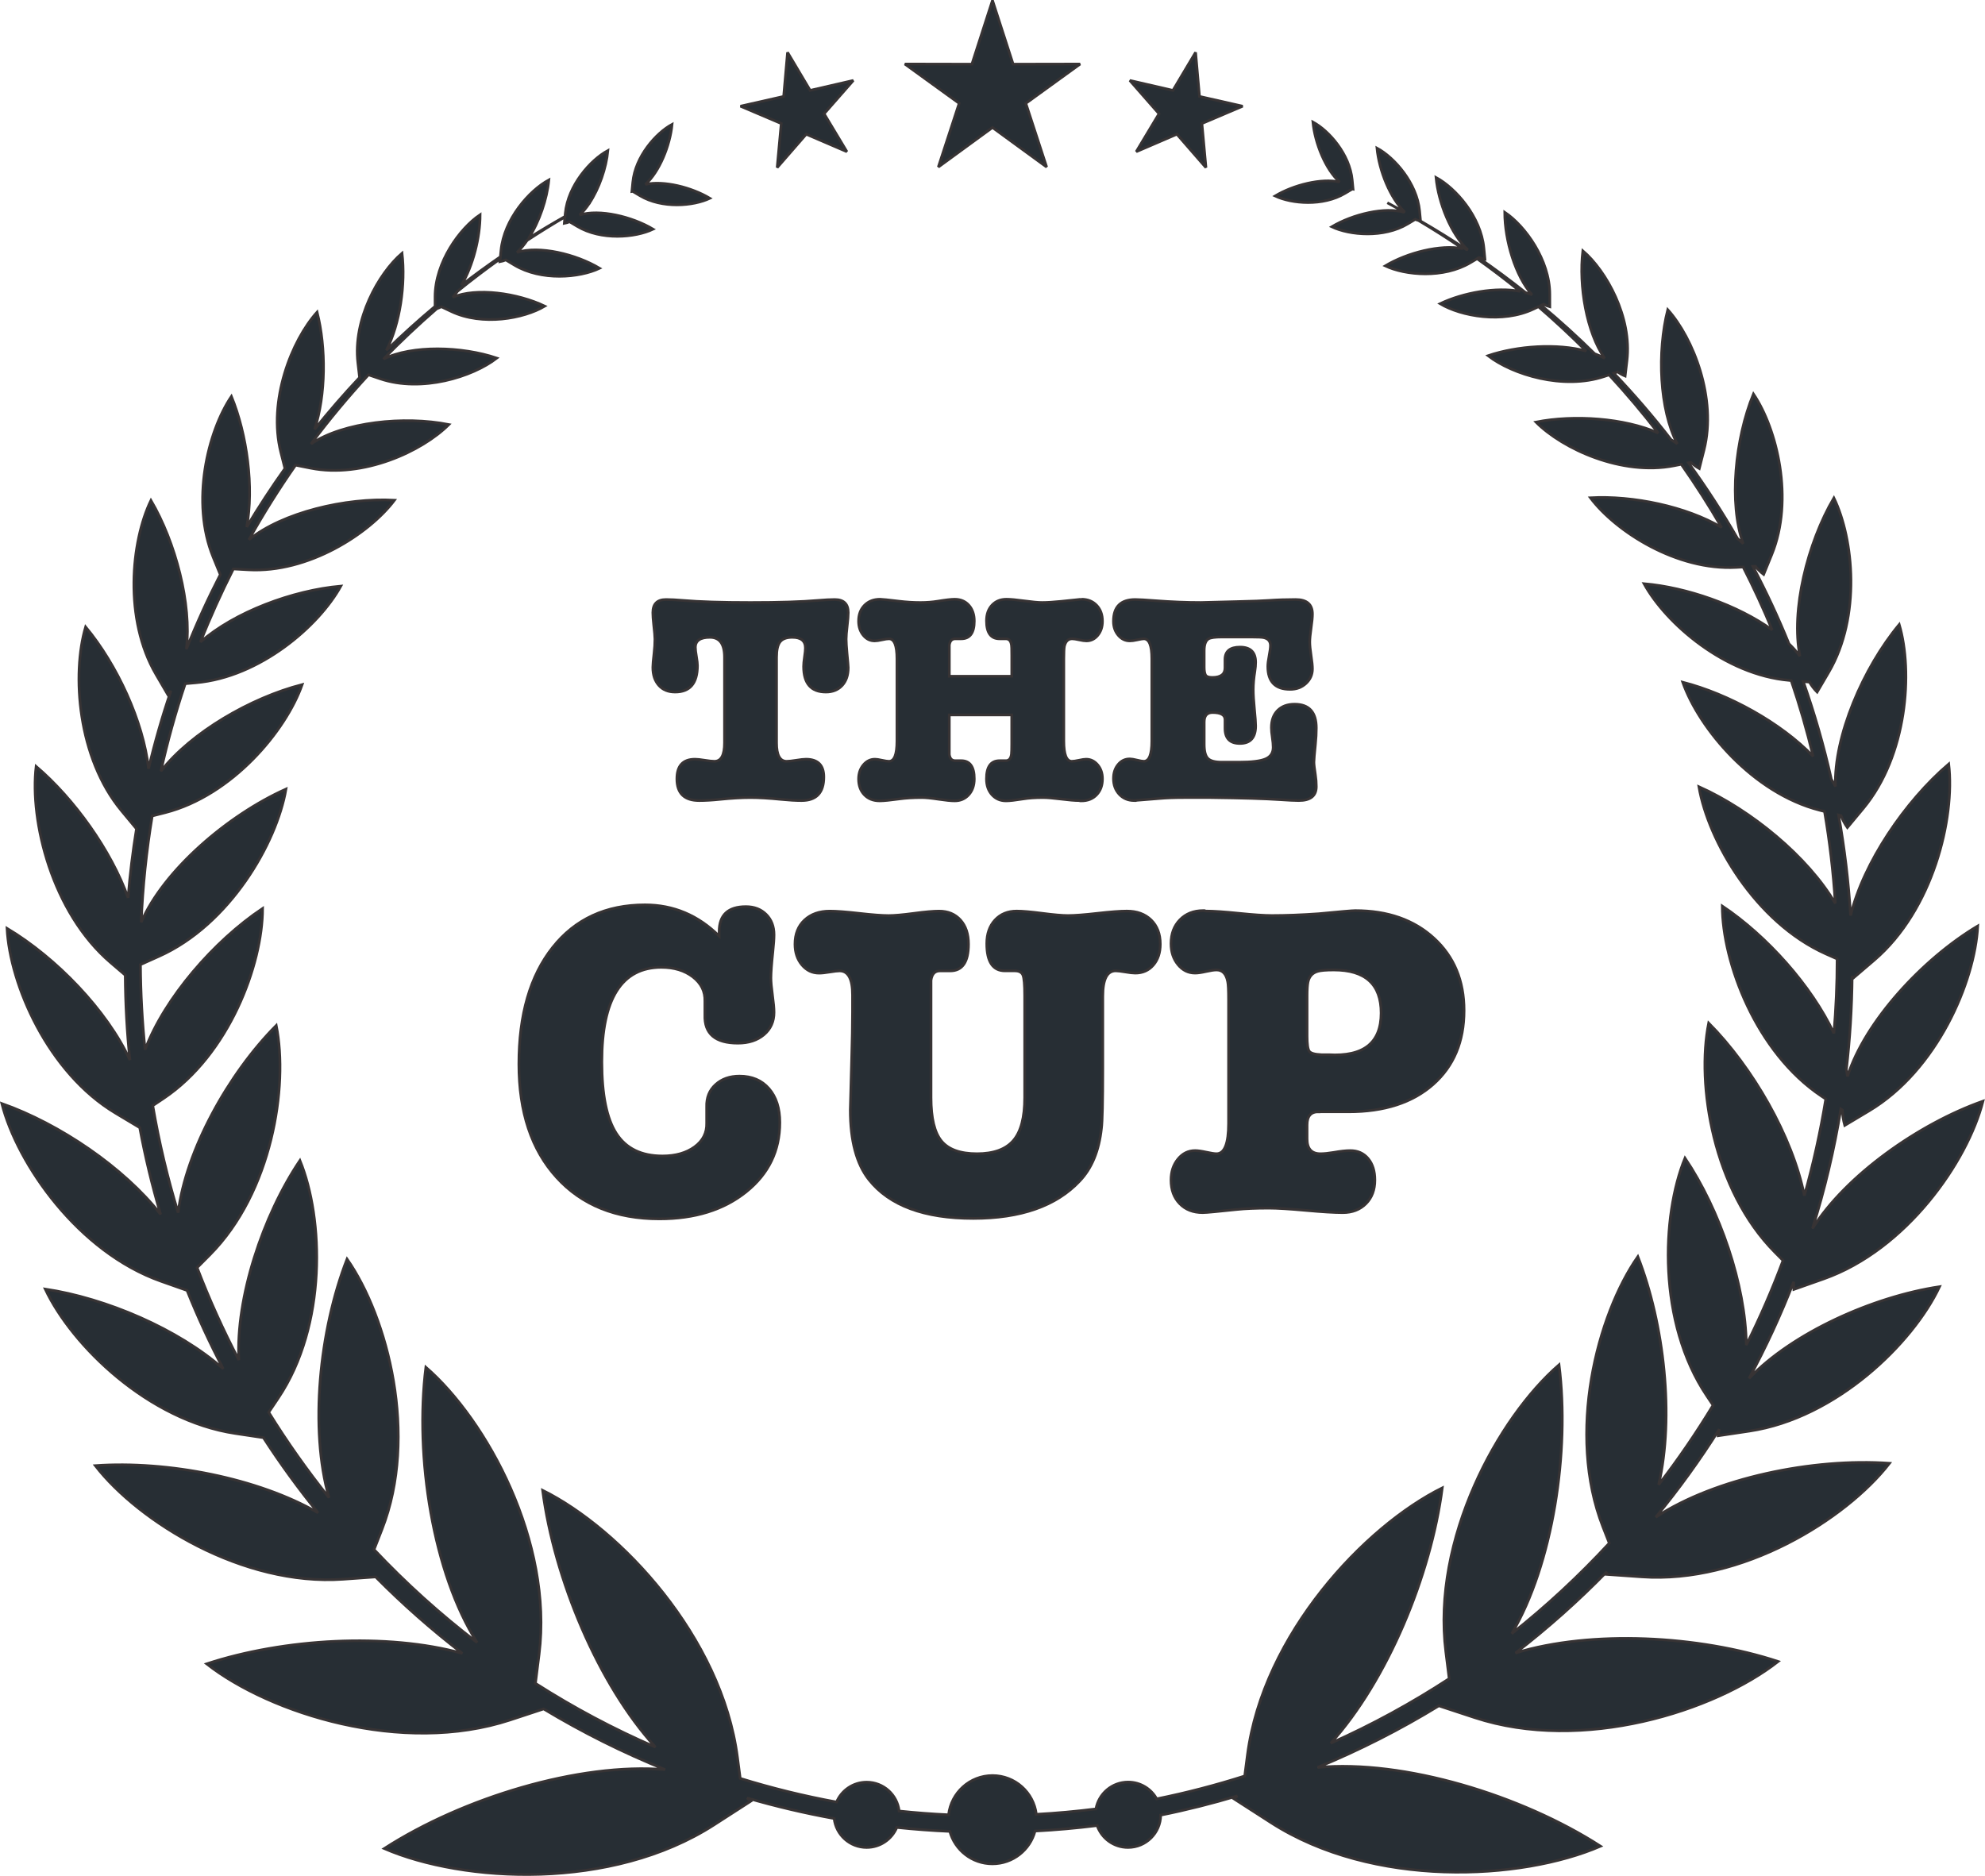 <svg xmlns="http://www.w3.org/2000/svg" xmlns:xlink="http://www.w3.org/1999/xlink" xmlns:a="http://ns.adobe.com/AdobeSVGViewerExtensions/3.0/" x="0px" y="0px" width="160.201px" height="151.412px" viewBox="0 0 160.201 151.412" style="enable-background:new 0 0 160.201 151.412;" xml:space="preserve"><style type="text/css">	.st0{fill:#272E34;stroke:#373334;stroke-width:0.216;stroke-miterlimit:2.613;}	.st1{fill-rule:evenodd;clip-rule:evenodd;fill:#272E34;stroke:#373334;stroke-width:0.216;stroke-miterlimit:2.613;}</style><defs></defs><g>	<path class="st0" d="M57.657,61.449c0.543,0,0.815-0.496,0.815-1.488v-6.912c0-1.071-0.392-1.608-1.176-1.608  s-1.177,0.272-1.177,0.816c0,0.16,0.028,0.404,0.085,0.732c0.056,0.328,0.084,0.572,0.084,0.732c0,1.424-0.601,2.136-1.8,2.136  c-0.561,0-1-0.18-1.32-0.54c-0.32-0.36-0.48-0.844-0.48-1.452c0-0.208,0.032-0.584,0.096-1.128c0.049-0.416,0.072-0.8,0.072-1.152  c0-0.192-0.033-0.584-0.101-1.176c-0.045-0.4-0.067-0.72-0.067-0.96c0-0.704,0.354-1.056,1.062-1.056c0.37,0,0.838,0.024,1.4,0.072  c1.288,0.112,3.092,0.168,5.41,0.168c2.334,0,4.145-0.056,5.432-0.168c0.564-0.048,1.023-0.072,1.377-0.072  c0.725,0,1.087,0.352,1.087,1.056c0,0.24-0.028,0.596-0.084,1.068c-0.057,0.472-0.084,0.828-0.084,1.068  c0,0.256,0.024,0.64,0.071,1.152c0.064,0.672,0.097,1.056,0.097,1.152c0,0.608-0.165,1.088-0.492,1.44  c-0.328,0.352-0.765,0.528-1.308,0.528c-1.2,0-1.801-0.688-1.801-2.064c0-0.192,0.024-0.448,0.072-0.768  c0.049-0.32,0.072-0.56,0.072-0.72c0-0.576-0.352-0.864-1.057-0.864c-0.464,0-0.791,0.12-0.983,0.36  c-0.192,0.24-0.288,0.656-0.288,1.248v6.912c0,0.992,0.271,1.488,0.816,1.488c0.176,0,0.436-0.028,0.779-0.084  s0.604-0.084,0.78-0.084c0.96,0,1.44,0.48,1.44,1.44c0,1.264-0.601,1.896-1.801,1.896c-0.464,0-1.016-0.032-1.656-0.096  c-0.959-0.096-1.783-0.144-2.471-0.144c-0.705,0-1.529,0.048-2.473,0.144c-0.624,0.064-1.176,0.096-1.656,0.096  c-1.199,0-1.8-0.584-1.8-1.752c0-1.056,0.487-1.584,1.464-1.584c0.176,0,0.436,0.028,0.78,0.084  C57.22,61.421,57.48,61.449,57.657,61.449z"></path>	<path class="st0" d="M76.616,52.891v1.693h5.04v-1.693c0-0.5-0.009-0.774-0.024-0.822c-0.047-0.339-0.199-0.508-0.455-0.508  c-0.113,0-0.209,0-0.289,0h-0.215c-0.705,0-1.057-0.484-1.057-1.453c0-0.524,0.148-0.945,0.443-1.262  c0.297-0.318,0.685-0.477,1.164-0.477c0.32,0,0.801,0.044,1.44,0.132c0.64,0.088,1.12,0.132,1.44,0.132  c0.416,0,0.936-0.032,1.56-0.096c1.088-0.112,1.624-0.168,1.608-0.168c0.512,0,0.924,0.164,1.236,0.492  c0.312,0.328,0.467,0.756,0.467,1.284c0,0.448-0.123,0.824-0.371,1.128c-0.248,0.304-0.557,0.456-0.924,0.456  c-0.145,0-0.34-0.028-0.588-0.084c-0.248-0.056-0.437-0.084-0.564-0.084c-0.32,0-0.527,0.2-0.624,0.6  c-0.032,0.16-0.048,0.496-0.048,1.008v6.648c0,1.088,0.216,1.632,0.648,1.632c0.127,0,0.319-0.028,0.575-0.084  s0.448-0.084,0.576-0.084c0.368,0,0.68,0.152,0.937,0.456c0.256,0.304,0.383,0.68,0.383,1.128c0,0.528-0.155,0.956-0.467,1.284  c-0.312,0.328-0.725,0.492-1.236,0.492c-0.016,0-0.049,0-0.096,0c-0.033-0.016-0.064-0.024-0.097-0.024c-0.32,0-0.8-0.04-1.44-0.12  c-0.64-0.08-1.127-0.12-1.463-0.12c-0.625,0-1.152,0.035-1.584,0.106c-0.656,0.105-1.121,0.158-1.393,0.158  c-0.465,0-0.844-0.164-1.141-0.492c-0.295-0.328-0.443-0.756-0.443-1.284c0-0.976,0.352-1.464,1.057-1.464c0.096,0,0.168,0,0.215,0  c0.049,0,0.104,0,0.168,0c0.064,0,0.104,0,0.121,0c0.256,0,0.408-0.174,0.455-0.524c0.016-0.175,0.024-0.445,0.024-0.811v-2.361  h-5.04v2.361c0,0.541,0,0.819,0,0.834c0.048,0.334,0.208,0.5,0.48,0.5c0.016,0,0.056,0,0.119,0c0.064,0,0.112,0,0.145,0  c0.048,0,0.12,0,0.216,0c0.704,0,1.056,0.488,1.056,1.464c0,0.528-0.147,0.956-0.443,1.284c-0.297,0.328-0.676,0.492-1.141,0.492  c-0.287,0-0.724-0.044-1.308-0.132c-0.584-0.088-1.028-0.132-1.332-0.132c-0.688,0-1.288,0.035-1.8,0.106  c-0.768,0.105-1.305,0.158-1.607,0.158c-0.514,0-0.925-0.161-1.236-0.483c-0.312-0.322-0.469-0.75-0.469-1.281  c0-0.451,0.129-0.83,0.385-1.136c0.256-0.306,0.567-0.459,0.936-0.459c0.128,0,0.316,0.028,0.564,0.084s0.436,0.084,0.563,0.084  c0.433,0,0.647-0.544,0.647-1.632v-6.648c0-1.072-0.215-1.608-0.647-1.608c-0.128,0-0.315,0.028-0.563,0.084  c-0.248,0.056-0.444,0.084-0.588,0.084c-0.369,0-0.677-0.153-0.924-0.459c-0.249-0.306-0.373-0.685-0.373-1.136  c0-0.532,0.16-0.959,0.48-1.281s0.736-0.483,1.248-0.483c0.16,0,0.672,0.053,1.535,0.158c0.576,0.07,1.152,0.106,1.729,0.106  c0.496,0,0.96-0.036,1.393-0.106c0.639-0.105,1.096-0.158,1.367-0.158c0.48,0,0.864,0.163,1.152,0.488  c0.288,0.325,0.432,0.75,0.432,1.274c0,0.953-0.352,1.429-1.056,1.429H77.36c-0.064,0-0.152,0-0.264,0  c-0.272,0-0.433,0.169-0.48,0.508C76.616,52.085,76.616,52.359,76.616,52.891z"></path>	<path class="st0" d="M98.6,51.416c-0.528,0-0.881,0.048-1.057,0.144c-0.24,0.144-0.359,0.464-0.359,0.96v1.344  c0,0.272,0.035,0.476,0.104,0.612c0.069,0.136,0.253,0.204,0.548,0.204c0.686,0,1.027-0.256,1.027-0.768V53.6  c0-0.096,0-0.216,0-0.36c0-0.672,0.403-1.008,1.211-1.008c0.841,0,1.262,0.408,1.262,1.224c0,0.224-0.021,0.472-0.064,0.744  c-0.086,0.528-0.129,1.016-0.129,1.464c0,0.417,0.033,0.944,0.097,1.584c0.063,0.64,0.097,1.088,0.097,1.344  c0,0.944-0.425,1.416-1.273,1.416c-0.799,0-1.199-0.408-1.199-1.224v-0.12c0-0.08,0-0.272,0-0.576c0-0.384-0.334-0.576-1.004-0.576  c-0.451,0-0.676,0.256-0.676,0.768v1.8c0,0.56,0.1,0.94,0.3,1.14s0.571,0.3,1.116,0.3h1.392c1.024,0,1.74-0.088,2.147-0.264  c0.408-0.176,0.613-0.488,0.613-0.936c0-0.224-0.025-0.492-0.072-0.804c-0.049-0.312-0.072-0.572-0.072-0.78  c0-0.592,0.168-1.056,0.504-1.392s0.792-0.504,1.367-0.504c1.168,0,1.753,0.64,1.753,1.92c0,0.416-0.024,0.856-0.072,1.32  c-0.08,0.768-0.12,1.248-0.12,1.44c0,0.176,0.04,0.52,0.12,1.032c0.048,0.304,0.072,0.616,0.072,0.936  c0,0.752-0.472,1.128-1.416,1.128c-0.304,0-0.808-0.024-1.513-0.072c-1.168-0.08-3.031-0.136-5.592-0.168h-2.136  c-0.8,0-1.464,0.024-1.992,0.072l-1.823,0.147c-0.017,0-0.049,0.007-0.097,0.021c-0.048,0-0.088,0-0.12,0  c-0.496,0-0.9-0.168-1.212-0.504c-0.312-0.336-0.468-0.76-0.468-1.272c0-0.448,0.123-0.824,0.372-1.128  c0.247-0.304,0.563-0.456,0.948-0.456c0.127,0,0.319,0.033,0.576,0.096c0.256,0.064,0.439,0.096,0.551,0.096  c0.433,0,0.648-0.544,0.648-1.632v-6.648c0-1.072-0.216-1.608-0.648-1.608c-0.096,0-0.287,0.032-0.575,0.096  c-0.208,0.048-0.393,0.072-0.552,0.072c-0.369,0-0.681-0.152-0.937-0.456c-0.256-0.304-0.384-0.68-0.384-1.128  c0-1.167,0.586-1.752,1.758-1.752c0.271,0,0.826,0.032,1.66,0.096c1.252,0.096,2.463,0.144,3.635,0.144  c0.113,0,1.075-0.024,2.889-0.072c1.316-0.032,2.183-0.063,2.6-0.096c0.69-0.048,1.412-0.072,2.167-0.072  c0.898,0,1.349,0.392,1.349,1.176c0,0.256-0.037,0.632-0.109,1.128c-0.071,0.496-0.107,0.872-0.107,1.128s0.036,0.62,0.107,1.092  c0.072,0.472,0.109,0.828,0.109,1.068c0,0.464-0.173,0.856-0.517,1.176c-0.345,0.32-0.772,0.48-1.284,0.48  c-1.199,0-1.8-0.616-1.8-1.848c0-0.208,0.036-0.496,0.108-0.864c0.071-0.368,0.107-0.64,0.107-0.816  c0-0.352-0.184-0.568-0.552-0.648c-0.128-0.032-0.464-0.048-1.009-0.048H98.6z"></path>	<path class="st0" d="M52.055,73.036c2.293,0,4.289,0.841,5.985,2.521c0-0.072,0-0.192,0-0.36c0-1.344,0.72-2.017,2.159-2.017  c0.672,0,1.219,0.211,1.639,0.631s0.63,0.967,0.63,1.638c0,0.312-0.031,0.769-0.095,1.368c-0.105,0.984-0.157,1.691-0.157,2.124  c0,0.312,0.042,0.774,0.126,1.386c0.084,0.612,0.126,1.074,0.126,1.387c0,0.744-0.271,1.344-0.81,1.799  c-0.541,0.457-1.242,0.685-2.106,0.685c-1.824,0-2.712-0.756-2.664-2.269v-1.115c0.024-0.792-0.298-1.445-0.968-1.963  c-0.67-0.516-1.518-0.773-2.545-0.773c-3.202,0-4.803,2.545-4.803,7.633c0,2.64,0.39,4.566,1.17,5.777  c0.779,1.212,2.021,1.818,3.726,1.818c1.056,0,1.92-0.246,2.593-0.738c0.671-0.492,0.995-1.135,0.971-1.926v-1.297  C57.008,88.6,57.247,88,57.749,87.545c0.5-0.456,1.145-0.685,1.932-0.685c1.002,0,1.795,0.337,2.379,1.008  c0.585,0.673,0.877,1.584,0.877,2.736c0,2.28-0.906,4.146-2.718,5.598s-4.146,2.179-7.002,2.179c-3.505,0-6.271-1.117-8.298-3.349  c-2.028-2.231-3.042-5.28-3.042-9.144c0-3.984,0.907-7.122,2.724-9.414C46.416,74.183,48.901,73.036,52.055,73.036z"></path>	<path class="st0" d="M89.001,80.409v1.578v3.157v1.111c0,2.678-0.037,4.281-0.108,4.807c-0.192,1.818-0.778,3.24-1.761,4.269  c-1.893,2.009-4.756,3.013-8.589,3.013c-3.953,0-6.757-1.039-8.409-3.12c-1.006-1.268-1.51-3.145-1.51-5.632  c0-0.215,0.037-1.543,0.108-3.981c0.048-1.626,0.072-2.929,0.072-3.909v-1.399c0-1.292-0.349-1.938-1.044-1.938  c-0.168,0-0.432,0.03-0.792,0.09c-0.36,0.061-0.648,0.091-0.864,0.091c-0.553,0-1.014-0.223-1.386-0.666  c-0.372-0.444-0.558-1.002-0.558-1.675c0-0.815,0.257-1.464,0.773-1.944c0.516-0.479,1.193-0.719,2.034-0.719  c0.527,0,1.319,0.06,2.376,0.18c1.056,0.12,1.848,0.18,2.376,0.18c0.456,0,1.134-0.06,2.034-0.18c0.899-0.12,1.578-0.18,2.033-0.18  c0.721,0,1.297,0.239,1.729,0.719c0.432,0.48,0.648,1.129,0.648,1.944c0,1.44-0.492,2.16-1.477,2.16h-0.359  c-0.121,0-0.277,0-0.469,0c-0.408,0-0.648,0.251-0.72,0.755c0,0.023,0,0.443,0,1.256V88.6c0,1.652,0.282,2.819,0.846,3.502  c0.563,0.682,1.518,1.023,2.862,1.023c1.344,0,2.322-0.354,2.934-1.061c0.612-0.706,0.918-1.861,0.918-3.465v-8.225  c0-0.885-0.048-1.441-0.144-1.67c-0.097-0.227-0.312-0.341-0.647-0.341c-0.169,0-0.312,0-0.433,0h-0.36  c-0.984,0-1.476-0.731-1.476-2.196c0-0.791,0.222-1.428,0.666-1.908c0.444-0.479,1.026-0.719,1.746-0.719  c0.456,0,1.146,0.06,2.069,0.18s1.614,0.18,2.07,0.18c0.527,0,1.32-0.06,2.376-0.18s1.849-0.18,2.376-0.18  c0.816,0,1.471,0.239,1.963,0.719c0.49,0.48,0.737,1.129,0.737,1.944c0,0.696-0.187,1.261-0.558,1.692  c-0.373,0.432-0.859,0.648-1.459,0.648c-0.191,0-0.462-0.03-0.81-0.091c-0.349-0.06-0.606-0.09-0.774-0.09  C89.348,78.364,89.001,79.046,89.001,80.409z"></path>	<path class="st0" d="M106.46,89.74c-0.647-0.023-0.972,0.328-0.972,1.058v1.128c0,0.799,0.36,1.199,1.08,1.199  c0.288,0,0.647-0.037,1.08-0.109c0.527-0.095,0.972-0.144,1.332-0.144c0.6,0,1.08,0.216,1.44,0.648  c0.359,0.432,0.539,1.008,0.539,1.728c0,0.793-0.24,1.428-0.72,1.908c-0.48,0.48-1.104,0.721-1.872,0.721  c-0.672,0-1.668-0.061-2.988-0.181s-2.316-0.181-2.987-0.181c-1.032,0-1.896,0.037-2.593,0.109l-1.764,0.18  c-0.48,0.047-0.805,0.072-0.972,0.072c-0.769,0-1.386-0.24-1.854-0.721c-0.468-0.48-0.701-1.115-0.701-1.908  c0-0.672,0.186-1.235,0.558-1.691s0.833-0.685,1.386-0.685c0.217,0,0.516,0.042,0.9,0.126c0.383,0.084,0.66,0.127,0.828,0.127  c0.647,0,0.972-0.816,0.972-2.449v-9.972c0-0.768-0.024-1.26-0.071-1.476c-0.121-0.624-0.421-0.936-0.9-0.936  c-0.193,0-0.475,0.041-0.846,0.125c-0.373,0.084-0.666,0.127-0.883,0.127c-0.553,0-1.014-0.229-1.386-0.685  s-0.558-1.021-0.558-1.692c0-0.791,0.239-1.434,0.72-1.926c0.479-0.492,1.104-0.738,1.872-0.738c0.023,0,0.06,0,0.107,0  c0.049,0.024,0.096,0.037,0.145,0.037c0.576,0,1.451,0.06,2.628,0.18c1.175,0.12,2.063,0.18,2.664,0.18  c1.151,0,2.411-0.048,3.78-0.145c1.728-0.167,2.711-0.252,2.951-0.252c2.616,0,4.734,0.742,6.354,2.225s2.43,3.429,2.43,5.84  c0,2.507-0.834,4.496-2.502,5.967c-1.669,1.47-3.942,2.205-6.821,2.205c-0.24,0-0.697,0-1.369,0H106.46z M105.488,83.603  c0,0.68,0.06,1.099,0.181,1.256c0.119,0.158,0.443,0.248,0.971,0.273h0.576c2.832,0.168,4.248-0.954,4.248-3.365  c0-2.316-1.271-3.475-3.815-3.475c-0.624,0-1.057,0.035-1.296,0.108c-0.432,0.122-0.697,0.413-0.792,0.873  c-0.048,0.243-0.072,0.606-0.072,1.092V83.603z"></path></g><path class="st1" d="M80.1,143.315c1.821,0,3.324,1.367,3.537,3.128c1.619-0.088,3.223-0.235,4.811-0.434 c0.222-1.233,1.301-2.168,2.598-2.168c0.992,0,1.856,0.546,2.306,1.356c2.418-0.489,4.787-1.108,7.104-1.847l0.221-1.7 c1.27-9.741,9.465-18.449,15.722-21.553c-0.921,7.084-4.432,15.533-8.993,20.603c3.333-1.485,6.525-3.229,9.552-5.206l-0.27-2.163 c-1.145-9.098,4.212-18.894,9.136-23.17c0.882,7.008-0.498,16.077-3.815,21.696c2.81-2.223,5.439-4.669,7.872-7.301l-0.516-1.316 c-2.944-7.543-0.472-17.086,2.819-21.81c2.137,5.472,2.949,12.942,1.678,18.411c1.58-2.049,3.047-4.193,4.394-6.417l-0.513-0.766 c-3.958-5.886-3.666-14.515-1.753-19.182c2.804,4.175,4.897,10.224,4.947,15.088c1.106-2.209,2.095-4.487,2.966-6.825l-0.654-0.658 c-4.998-5.031-6.345-13.561-5.349-18.504c3.554,3.581,6.762,9.149,7.723,13.925c0.72-2.543,1.297-5.145,1.729-7.797l-0.347-0.23 c-5.296-3.539-8.001-10.809-8.006-15.342c3.578,2.394,7.201,6.419,9.008,10.274c0.169-1.975,0.259-3.973,0.259-5.992v-0.018 l-0.913-0.406c-5.691-2.549-9.493-9.12-10.241-13.491c4.215,1.885,8.798,5.656,11.007,9.421c-0.158-2.514-0.45-4.991-0.869-7.424 l-0.393-0.101c-5.395-1.382-9.734-6.595-11.051-10.331c3.699,0.95,7.927,3.278,10.526,5.985c-0.5-2.08-1.09-4.118-1.771-6.119 l-0.173-0.016c-5.16-0.452-9.93-4.574-11.705-7.802c3.447,0.303,7.545,1.727,10.34,3.73c-0.713-1.729-1.494-3.422-2.341-5.077 l-0.551,0.031c-4.796,0.266-9.721-2.889-11.777-5.619c3.438-0.191,7.74,0.707,10.59,2.396c-1.011-1.751-2.097-3.451-3.254-5.099 l-0.577,0.114c-4.223,0.836-8.986-1.352-11.15-3.519c3.089-0.608,7.119-0.325,9.864,0.88c-1.253-1.626-2.576-3.192-3.964-4.695 l-0.371,0.125c-3.33,1.121-7.418-0.145-9.397-1.669c2.383-0.803,5.581-1.007,7.92-0.375c-1.24-1.242-2.523-2.438-3.853-3.581 l-0.393,0.186c-2.512,1.196-5.844,0.584-7.543-0.428c1.88-0.895,4.526-1.36,6.45-0.998c-1.126-0.915-2.282-1.795-3.464-2.635 l-0.54,0.32c-2.172,1.297-5.244,1.029-6.871,0.259c1.784-1.066,4.447-1.742,6.253-1.389c-1.163-0.794-2.354-1.551-3.57-2.273 c-0.09-0.024-0.178-0.055-0.263-0.092l-0.616,0.369c-1.937,1.156-4.671,0.917-6.121,0.23c1.696-1.011,4.28-1.63,5.882-1.161 c-0.463-0.263-0.928-0.524-1.4-0.777c0.476,0.25,0.95,0.505,1.417,0.764c-1.183-1.126-2.08-3.357-2.253-5.173 c1.411,0.759,3.223,2.824,3.438,5.068l0.077,0.807l-0.029-0.007c1.268,0.733,2.512,1.505,3.728,2.312l0.121,0.035 c-1.349-1.253-2.372-3.785-2.569-5.845c1.586,0.856,3.62,3.172,3.861,5.693l0.088,0.904c-0.162-0.026-0.32-0.075-0.476-0.14 l-0.037,0.022c1.294,0.895,2.56,1.832,3.791,2.81c0.184,0.05,0.36,0.11,0.524,0.18c-1.345-1.512-2.203-4.386-2.205-6.661 c1.645,1.099,3.633,3.844,3.635,6.626l0.002,1c-0.173-0.046-0.342-0.114-0.507-0.204l-0.184,0.088 c1.49,1.242,2.927,2.545,4.307,3.905c0.292,0.108,0.564,0.233,0.812,0.373c-1.459-2.095-2.102-5.829-1.764-8.679 c1.898,1.623,3.978,5.364,3.563,8.852l-0.149,1.255c-0.208-0.083-0.41-0.195-0.603-0.331l-0.309,0.103 c1.628,1.707,3.168,3.495,4.618,5.362c0.176,0.107,0.345,0.222,0.503,0.34c-1.441-2.777-1.63-7.416-0.768-10.827 c2.047,2.277,3.982,7.148,2.924,11.323l-0.379,1.498c-0.241-0.134-0.467-0.303-0.68-0.498l-0.193,0.037 c1.424,1.966,2.749,4.006,3.965,6.119c0.158,0.132,0.309,0.268,0.447,0.408c-1.161-3.291-0.652-8.449,0.831-12.084 c1.911,2.832,3.291,8.517,1.476,12.964l-0.652,1.599c-0.246-0.186-0.472-0.406-0.676-0.656l-0.191,0.011 c1.068,2.025,2.04,4.109,2.909,6.244c0.333,0.323,0.632,0.656,0.886,0.996c-0.735-3.69,0.601-9.114,2.74-12.764 c1.604,3.315,2.205,9.592-0.412,14.059l-0.941,1.606c-0.235-0.237-0.441-0.507-0.619-0.805l-0.498-0.044 c0.904,2.565,1.663,5.197,2.266,7.889c0.118,0.191,0.23,0.382,0.329,0.575c-0.132-4.043,2.238-9.566,5.149-13.065 c1.119,3.798,0.656,10.564-2.905,14.846l-1.281,1.54c-0.206-0.292-0.377-0.614-0.516-0.963l-0.193-0.048 c0.476,2.655,0.803,5.362,0.97,8.113c1.035-4.254,4.388-9.212,7.92-12.229c0.518,4.403-1.275,11.782-6.016,15.834l-1.705,1.457 l-0.073-0.162c-0.024,2.549-0.18,5.068-0.469,7.547c0.037,0.182,0.07,0.362,0.094,0.54c1.393-4.414,6.044-9.473,10.511-12.143 c-0.233,4.524-3.298,11.65-8.767,14.919l-1.966,1.176c-0.112-0.395-0.175-0.807-0.191-1.233l-0.125-0.083 c-0.54,3.295-1.305,6.516-2.29,9.64c2.703-4.285,8.561-8.442,13.762-10.279c-1.25,4.886-6.171,11.983-12.859,14.344l-2.405,0.849 c-0.015-0.202-0.02-0.406-0.013-0.612c-1.044,2.683-2.247,5.287-3.602,7.795c3.486-3.653,9.963-6.588,15.373-7.4 c-2.152,4.561-8.326,10.599-15.338,11.652l-2.523,0.377c0.02-0.175,0.048-0.351,0.086-0.526c-1.562,2.475-3.273,4.846-5.127,7.097 c4.805-3.157,12.681-4.787,18.863-4.348c-3.534,4.544-11.915,9.739-19.989,9.166l-2.907-0.204c0.024-0.07,0.051-0.138,0.077-0.206 c-2.297,2.354-4.761,4.546-7.367,6.558c6.123-1.869,14.785-1.424,21.198,0.685c-5.14,4.013-15.781,7.394-24.491,4.528l-2.892-0.952 c-3.111,1.904-6.384,3.57-9.792,4.974c6.975-0.643,16.443,2.238,22.839,6.358c-6.411,2.773-18.354,3.409-26.608-1.911l-2.971-1.913 c0.088-0.081,0.18-0.16,0.274-0.237c-2.027,0.608-4.092,1.13-6.191,1.553c-0.015,1.444-1.191,2.609-2.637,2.609 c-1.154,0-2.132-0.737-2.492-1.768c-1.654,0.208-3.324,0.355-5.011,0.445c-0.404,1.523-1.792,2.644-3.442,2.644 c-1.639,0-3.021-1.108-3.436-2.618c-1.437-0.064-2.865-0.169-4.278-0.318c-0.401,0.95-1.341,1.615-2.435,1.615 c-1.356,0-2.473-1.022-2.622-2.337c-2.387-0.432-4.73-0.987-7.025-1.654c0.101,0.083,0.2,0.167,0.296,0.255l-2.968,1.913 c-8.258,5.32-20.2,4.684-26.61,1.911c6.343-4.087,15.711-6.95,22.67-6.371c-3.411-1.38-6.689-3.019-9.809-4.899l-2.705,0.891 c-8.71,2.865-19.351-0.516-24.491-4.528c6.218-2.045,14.55-2.523,20.634-0.847c-2.468-1.902-4.807-3.962-6.996-6.171l-2.635,0.188 c-8.076,0.57-16.457-4.623-19.989-9.168c5.818-0.41,13.133,1.007,17.977,3.806c-1.573-1.939-3.047-3.962-4.41-6.066l-2.271-0.34 c-7.012-1.053-13.186-7.091-15.338-11.652c4.923,0.739,10.733,3.236,14.366,6.435c-1.075-2.051-2.051-4.162-2.92-6.327l-2.093-0.739 c-6.689-2.361-11.606-9.458-12.857-14.344c4.658,1.643,9.842,5.154,12.817,8.945c-0.678-2.286-1.242-4.623-1.685-7.001l-1.944-1.165 c-5.47-3.269-8.537-10.395-8.767-14.919c3.962,2.367,8.067,6.615,9.917,10.625c-0.237-2.253-0.362-4.541-0.377-6.854l-1.18-1.009 c-4.741-4.052-6.534-11.43-6.013-15.834c3.087,2.639,6.038,6.76,7.422,10.599c0.154-1.878,0.379-3.734,0.678-5.564l-1.202-1.448 c-3.561-4.28-4.024-11.046-2.903-14.846c2.536,3.05,4.66,7.635,5.079,11.439c0.505-2.132,1.108-4.226,1.806-6.277 c-0.081,0.101-0.167,0.197-0.259,0.29l-0.939-1.608c-2.62-4.467-2.019-10.744-0.415-14.056c1.994,3.405,3.291,8.352,2.861,11.996 c0.818-2.051,1.733-4.054,2.736-6.007l-0.579-1.419c-1.814-4.447-0.434-10.132,1.476-12.964c1.268,3.107,1.825,7.325,1.233,10.54 c0.968-1.617,1.997-3.192,3.087-4.721l-0.329-1.301c-1.055-4.173,0.875-9.046,2.924-11.321c0.733,2.896,0.707,6.68-0.199,9.454 c1.154-1.439,2.365-2.835,3.629-4.177l-0.138-1.18c-0.415-3.488,1.665-7.229,3.563-8.852c0.296,2.499-0.162,5.678-1.261,7.835 c1.264-1.229,2.573-2.414,3.927-3.546v-0.772c0.002-2.782,1.99-5.524,3.635-6.623c-0.002,1.849-0.57,4.098-1.507,5.684 c1.027-0.79,2.073-1.556,3.142-2.29l0.051-0.511c0.241-2.521,2.277-4.838,3.861-5.691c-0.149,1.549-0.766,3.365-1.635,4.704 c0.963-0.608,1.944-1.193,2.938-1.755l0.024-0.255c0.215-2.245,2.027-4.307,3.438-5.066c-0.134,1.402-0.702,3.056-1.498,4.254 l0.064-0.035l-0.064,0.037c-0.244,0.364-0.507,0.687-0.788,0.946c1.597-0.498,4.219,0.121,5.932,1.143 c-1.448,0.687-4.184,0.926-6.119-0.23l-0.619-0.369c-0.138,0.059-0.281,0.101-0.424,0.127l0.048-0.513 c-1.033,0.603-2.049,1.235-3.05,1.889c-0.255,0.371-0.529,0.698-0.818,0.968c1.795-0.562,4.739,0.134,6.663,1.283 c-1.628,0.772-4.699,1.04-6.871-0.257l-0.695-0.417c-0.156,0.068-0.316,0.116-0.476,0.143l0.022-0.228 c-1.176,0.838-2.328,1.711-3.449,2.624c-0.119,0.169-0.246,0.329-0.375,0.474c1.904-0.799,5.197-0.342,7.422,0.718 c-1.7,1.009-5.033,1.621-7.547,0.426l-0.801-0.379c-0.121,0.064-0.244,0.118-0.366,0.16c-1.494,1.294-2.931,2.652-4.309,4.067 c2.319-1.143,6.316-1.035,9.153-0.079c-1.979,1.525-6.066,2.791-9.397,1.672l-0.959-0.325c-1.639,1.775-3.188,3.635-4.638,5.577 c2.628-1.768,7.519-2.275,11.125-1.562c-2.163,2.165-6.926,4.353-11.15,3.519l-1.22-0.242c-1.354,1.935-2.613,3.945-3.769,6.02 c2.721-2.196,7.804-3.411,11.749-3.19c-2.056,2.727-6.981,5.884-11.777,5.616l-1.226-0.068c-0.972,1.918-1.861,3.885-2.657,5.902 c2.74-2.411,7.451-4.177,11.33-4.515c-1.773,3.225-6.542,7.347-11.7,7.799l-0.856,0.075c-0.774,2.301-1.43,4.66-1.964,7.062 c2.438-3.124,7.251-5.922,11.4-6.988c-1.316,3.739-5.656,8.949-11.051,10.333l-1.049,0.268c-0.467,2.806-0.768,5.671-0.891,8.58 c1.803-4.175,6.977-8.64,11.685-10.746c-0.748,4.37-4.55,10.943-10.241,13.491l-1.503,0.674c0.013,2.317,0.138,4.609,0.373,6.867 c1.577-4.177,5.557-8.774,9.484-11.397c-0.004,4.53-2.709,11.801-8.005,15.34l-0.858,0.573c0.505,2.946,1.187,5.831,2.049,8.637 c0.616-5.011,4.061-11.226,7.916-15.105c0.994,4.943-0.353,13.473-5.351,18.504l-1.035,1.04c0.981,2.562,2.106,5.05,3.368,7.455 c-0.259-5.013,1.926-11.632,4.93-16.101c1.911,4.666,2.203,13.297-1.753,19.182l-0.766,1.141c1.483,2.398,3.109,4.697,4.864,6.889 c-1.573-5.524-0.788-13.499,1.459-19.256c3.293,4.721,5.763,14.267,2.819,21.808l-0.641,1.639c2.565,2.72,5.347,5.23,8.317,7.501 c-3.548-5.566-5.044-14.989-4.136-22.216c4.923,4.274,10.281,14.07,9.138,23.168l-0.296,2.345c3.074,1.964,6.31,3.69,9.688,5.149 c-4.616-5.057-8.175-13.587-9.105-20.728c6.257,3.104,14.454,11.814,15.722,21.553l0.222,1.698c2.532,0.783,5.129,1.424,7.777,1.909 c0.404-0.943,1.338-1.604,2.429-1.604c1.354,0,2.47,1.018,2.622,2.33c1.319,0.14,2.648,0.242,3.989,0.305 C76.761,144.699,78.268,143.315,80.1,143.315L80.1,143.315z M50.999,15.454L50.999,15.454l0.061-0.011l0.586,0.349 c1.786,1.066,4.307,0.844,5.641,0.213c-1.487-0.889-3.719-1.446-5.202-1.123c1.128-1.014,1.99-3.126,2.154-4.842 c-1.301,0.702-2.971,2.602-3.168,4.671L50.999,15.454L50.999,15.454z M109.2,15.266L109.2,15.266l-0.072-0.744 c-0.197-2.069-1.867-3.969-3.168-4.671c0.165,1.713,1.025,3.828,2.154,4.84c-1.483-0.322-3.714,0.237-5.202,1.126 c1.336,0.632,3.857,0.853,5.641-0.213l0.586-0.349L109.2,15.266L109.2,15.266z M63.56,4.228L63.56,4.228l-0.314,3.556l-3.482,0.788 l3.287,1.398l-0.329,3.556l2.345-2.694l3.282,1.411L66.51,9.18l2.356-2.685l-3.482,0.801L63.56,4.228L63.56,4.228z M96.491,4.228 L96.491,4.228l-1.828,3.069l-3.479-0.803L93.54,9.18l-1.838,3.063l3.28-1.411l2.345,2.694L97,9.97l3.287-1.398l-3.482-0.788 L96.491,4.228L96.491,4.228z M80.1,0.033L80.1,0.033L78.439,5.18l-5.41-0.011l4.381,3.17l-1.68,5.142l4.37-3.188l4.37,3.188 L82.79,8.34l4.381-3.17L81.763,5.18L80.1,0.033z"></path></svg>